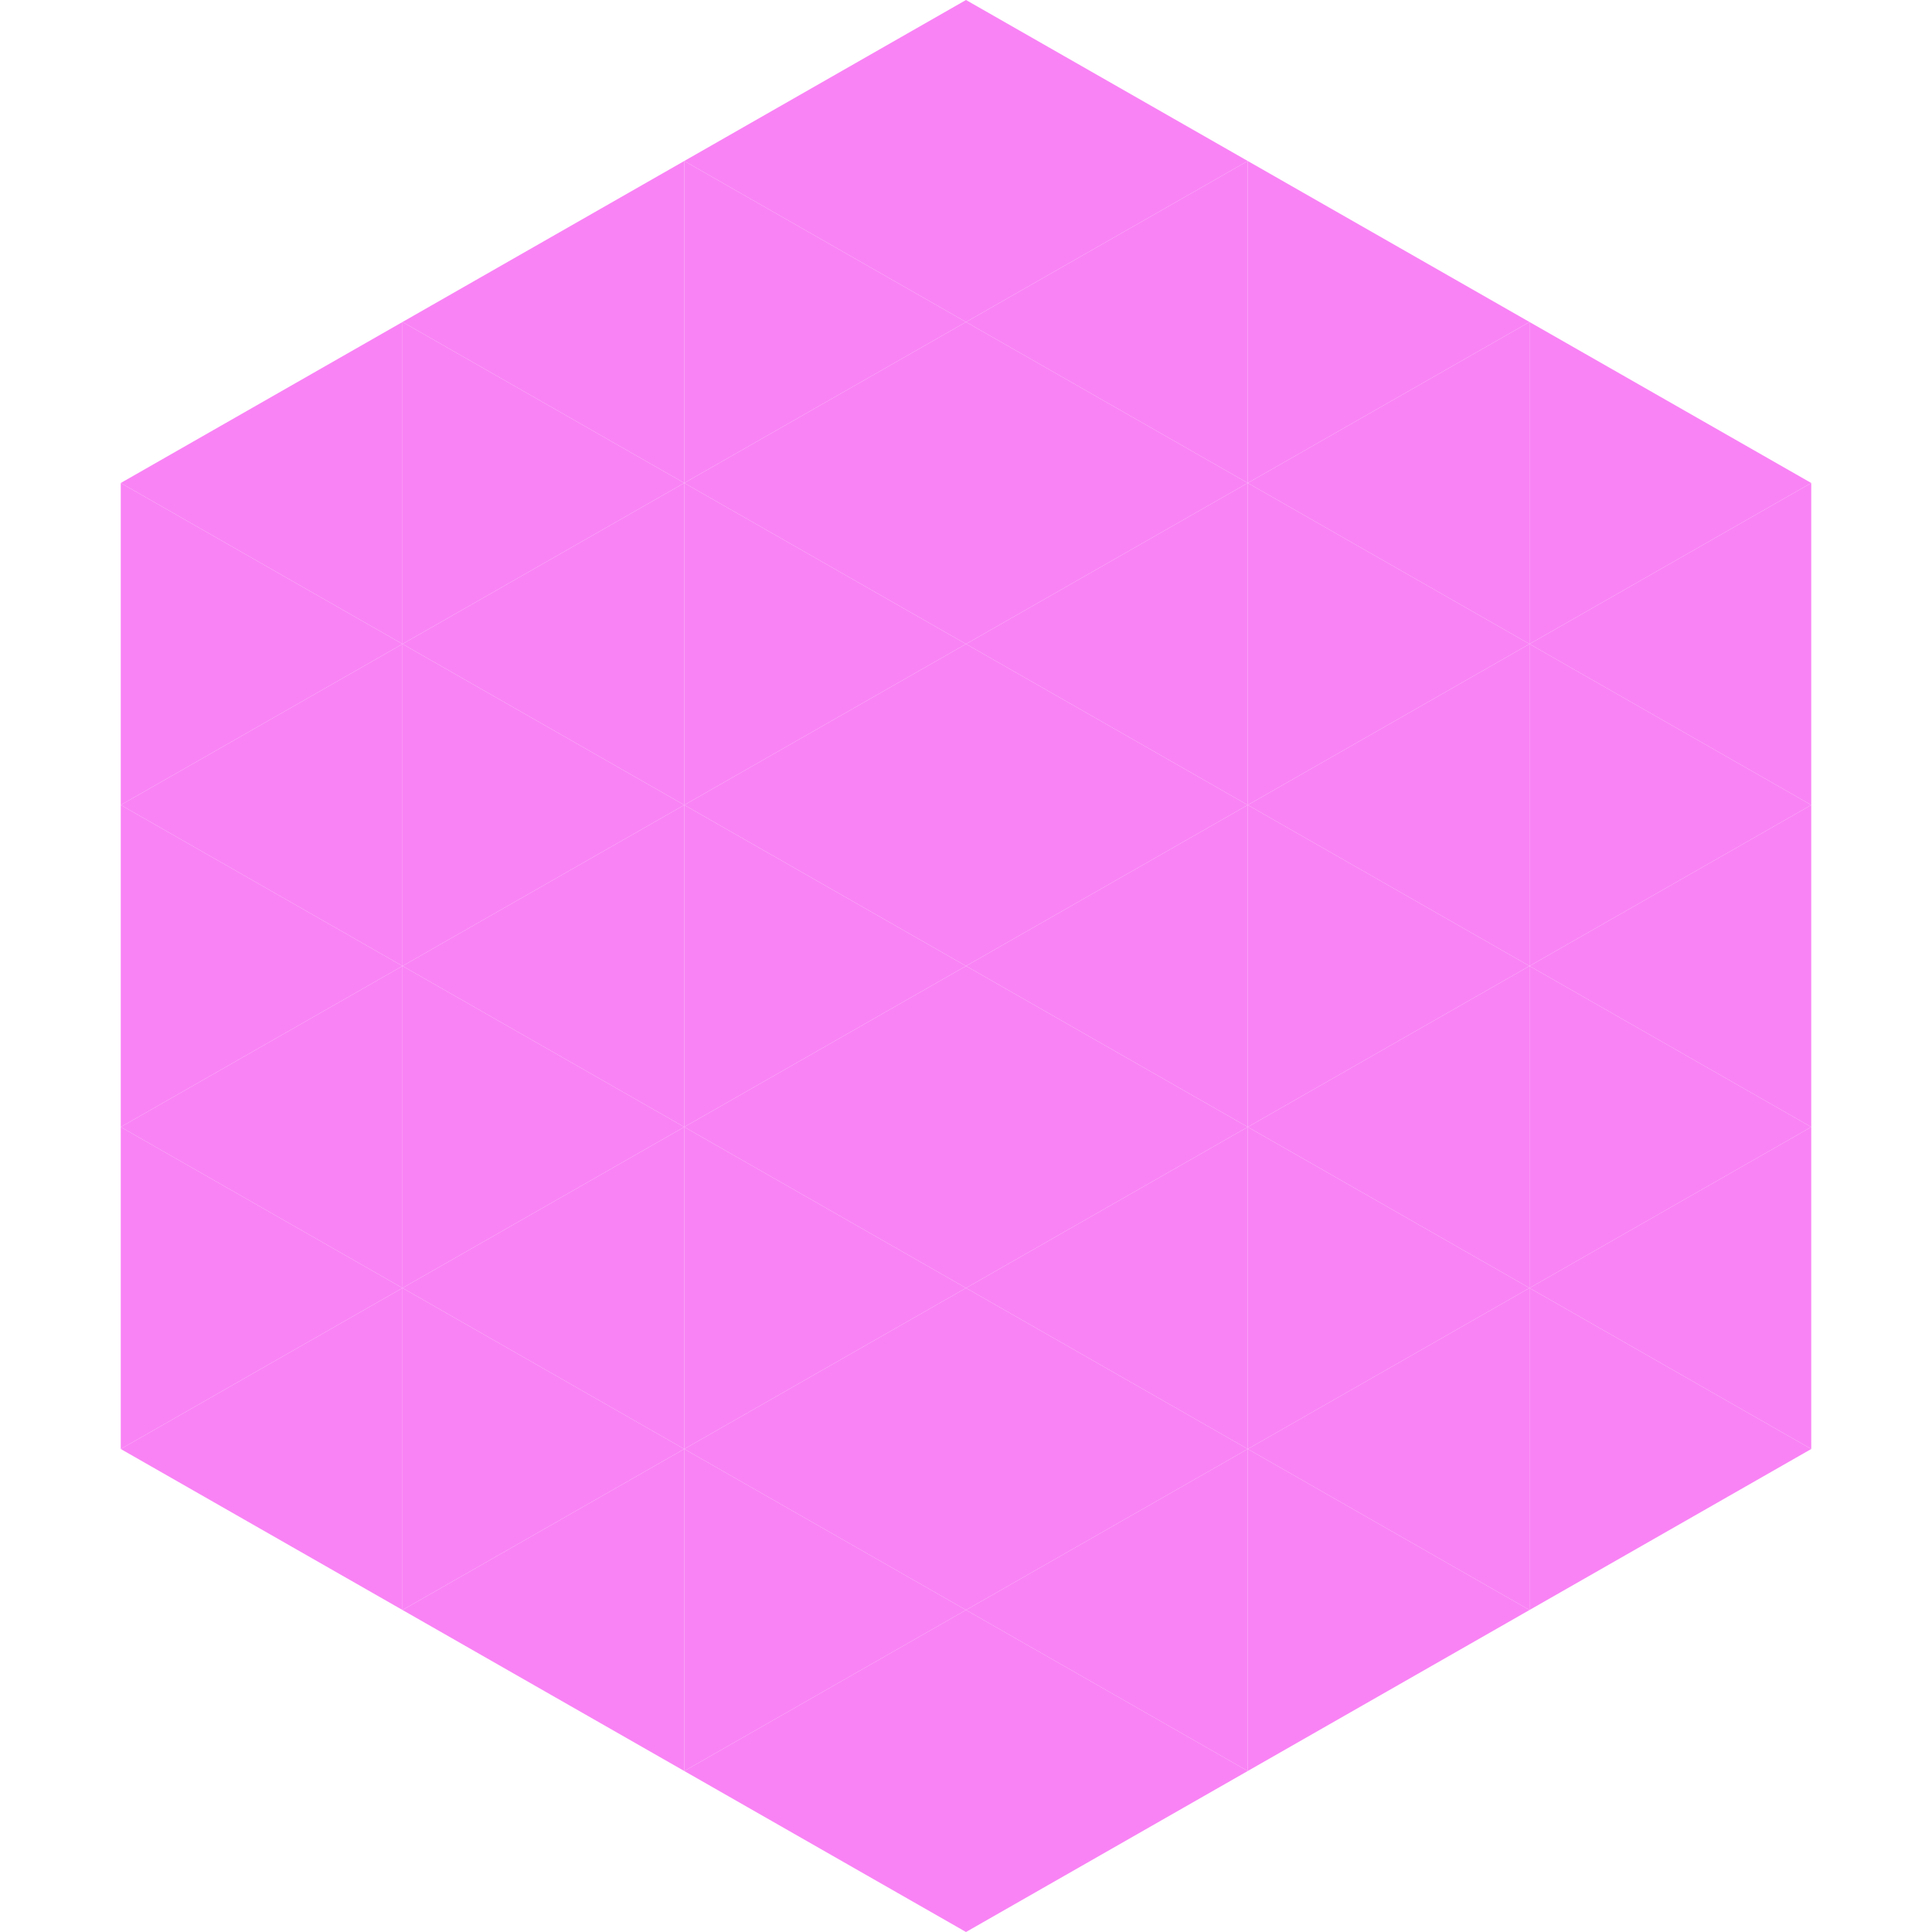 <?xml version="1.0"?>
<!-- Generated by SVGo -->
<svg width="240" height="240"
     xmlns="http://www.w3.org/2000/svg"
     xmlns:xlink="http://www.w3.org/1999/xlink">
<polygon points="50,40 15,60 50,80" style="fill:rgb(249,131,245)" />
<polygon points="190,40 225,60 190,80" style="fill:rgb(249,131,245)" />
<polygon points="15,60 50,80 15,100" style="fill:rgb(249,131,245)" />
<polygon points="225,60 190,80 225,100" style="fill:rgb(249,131,245)" />
<polygon points="50,80 15,100 50,120" style="fill:rgb(249,131,245)" />
<polygon points="190,80 225,100 190,120" style="fill:rgb(249,131,245)" />
<polygon points="15,100 50,120 15,140" style="fill:rgb(249,131,245)" />
<polygon points="225,100 190,120 225,140" style="fill:rgb(249,131,245)" />
<polygon points="50,120 15,140 50,160" style="fill:rgb(249,131,245)" />
<polygon points="190,120 225,140 190,160" style="fill:rgb(249,131,245)" />
<polygon points="15,140 50,160 15,180" style="fill:rgb(249,131,245)" />
<polygon points="225,140 190,160 225,180" style="fill:rgb(249,131,245)" />
<polygon points="50,160 15,180 50,200" style="fill:rgb(249,131,245)" />
<polygon points="190,160 225,180 190,200" style="fill:rgb(249,131,245)" />
<polygon points="15,180 50,200 15,220" style="fill:rgb(255,255,255); fill-opacity:0" />
<polygon points="225,180 190,200 225,220" style="fill:rgb(255,255,255); fill-opacity:0" />
<polygon points="50,0 85,20 50,40" style="fill:rgb(255,255,255); fill-opacity:0" />
<polygon points="190,0 155,20 190,40" style="fill:rgb(255,255,255); fill-opacity:0" />
<polygon points="85,20 50,40 85,60" style="fill:rgb(249,131,245)" />
<polygon points="155,20 190,40 155,60" style="fill:rgb(249,131,245)" />
<polygon points="50,40 85,60 50,80" style="fill:rgb(249,131,245)" />
<polygon points="190,40 155,60 190,80" style="fill:rgb(249,131,245)" />
<polygon points="85,60 50,80 85,100" style="fill:rgb(249,131,245)" />
<polygon points="155,60 190,80 155,100" style="fill:rgb(249,131,245)" />
<polygon points="50,80 85,100 50,120" style="fill:rgb(249,131,245)" />
<polygon points="190,80 155,100 190,120" style="fill:rgb(249,131,245)" />
<polygon points="85,100 50,120 85,140" style="fill:rgb(249,131,245)" />
<polygon points="155,100 190,120 155,140" style="fill:rgb(249,131,245)" />
<polygon points="50,120 85,140 50,160" style="fill:rgb(249,131,245)" />
<polygon points="190,120 155,140 190,160" style="fill:rgb(249,131,245)" />
<polygon points="85,140 50,160 85,180" style="fill:rgb(249,131,245)" />
<polygon points="155,140 190,160 155,180" style="fill:rgb(249,131,245)" />
<polygon points="50,160 85,180 50,200" style="fill:rgb(249,131,245)" />
<polygon points="190,160 155,180 190,200" style="fill:rgb(249,131,245)" />
<polygon points="85,180 50,200 85,220" style="fill:rgb(249,131,245)" />
<polygon points="155,180 190,200 155,220" style="fill:rgb(249,131,245)" />
<polygon points="120,0 85,20 120,40" style="fill:rgb(249,131,245)" />
<polygon points="120,0 155,20 120,40" style="fill:rgb(249,131,245)" />
<polygon points="85,20 120,40 85,60" style="fill:rgb(249,131,245)" />
<polygon points="155,20 120,40 155,60" style="fill:rgb(249,131,245)" />
<polygon points="120,40 85,60 120,80" style="fill:rgb(249,131,245)" />
<polygon points="120,40 155,60 120,80" style="fill:rgb(249,131,245)" />
<polygon points="85,60 120,80 85,100" style="fill:rgb(249,131,245)" />
<polygon points="155,60 120,80 155,100" style="fill:rgb(249,131,245)" />
<polygon points="120,80 85,100 120,120" style="fill:rgb(249,131,245)" />
<polygon points="120,80 155,100 120,120" style="fill:rgb(249,131,245)" />
<polygon points="85,100 120,120 85,140" style="fill:rgb(249,131,245)" />
<polygon points="155,100 120,120 155,140" style="fill:rgb(249,131,245)" />
<polygon points="120,120 85,140 120,160" style="fill:rgb(249,131,245)" />
<polygon points="120,120 155,140 120,160" style="fill:rgb(249,131,245)" />
<polygon points="85,140 120,160 85,180" style="fill:rgb(249,131,245)" />
<polygon points="155,140 120,160 155,180" style="fill:rgb(249,131,245)" />
<polygon points="120,160 85,180 120,200" style="fill:rgb(249,131,245)" />
<polygon points="120,160 155,180 120,200" style="fill:rgb(249,131,245)" />
<polygon points="85,180 120,200 85,220" style="fill:rgb(249,131,245)" />
<polygon points="155,180 120,200 155,220" style="fill:rgb(249,131,245)" />
<polygon points="120,200 85,220 120,240" style="fill:rgb(249,131,245)" />
<polygon points="120,200 155,220 120,240" style="fill:rgb(249,131,245)" />
<polygon points="85,220 120,240 85,260" style="fill:rgb(255,255,255); fill-opacity:0" />
<polygon points="155,220 120,240 155,260" style="fill:rgb(255,255,255); fill-opacity:0" />
</svg>
